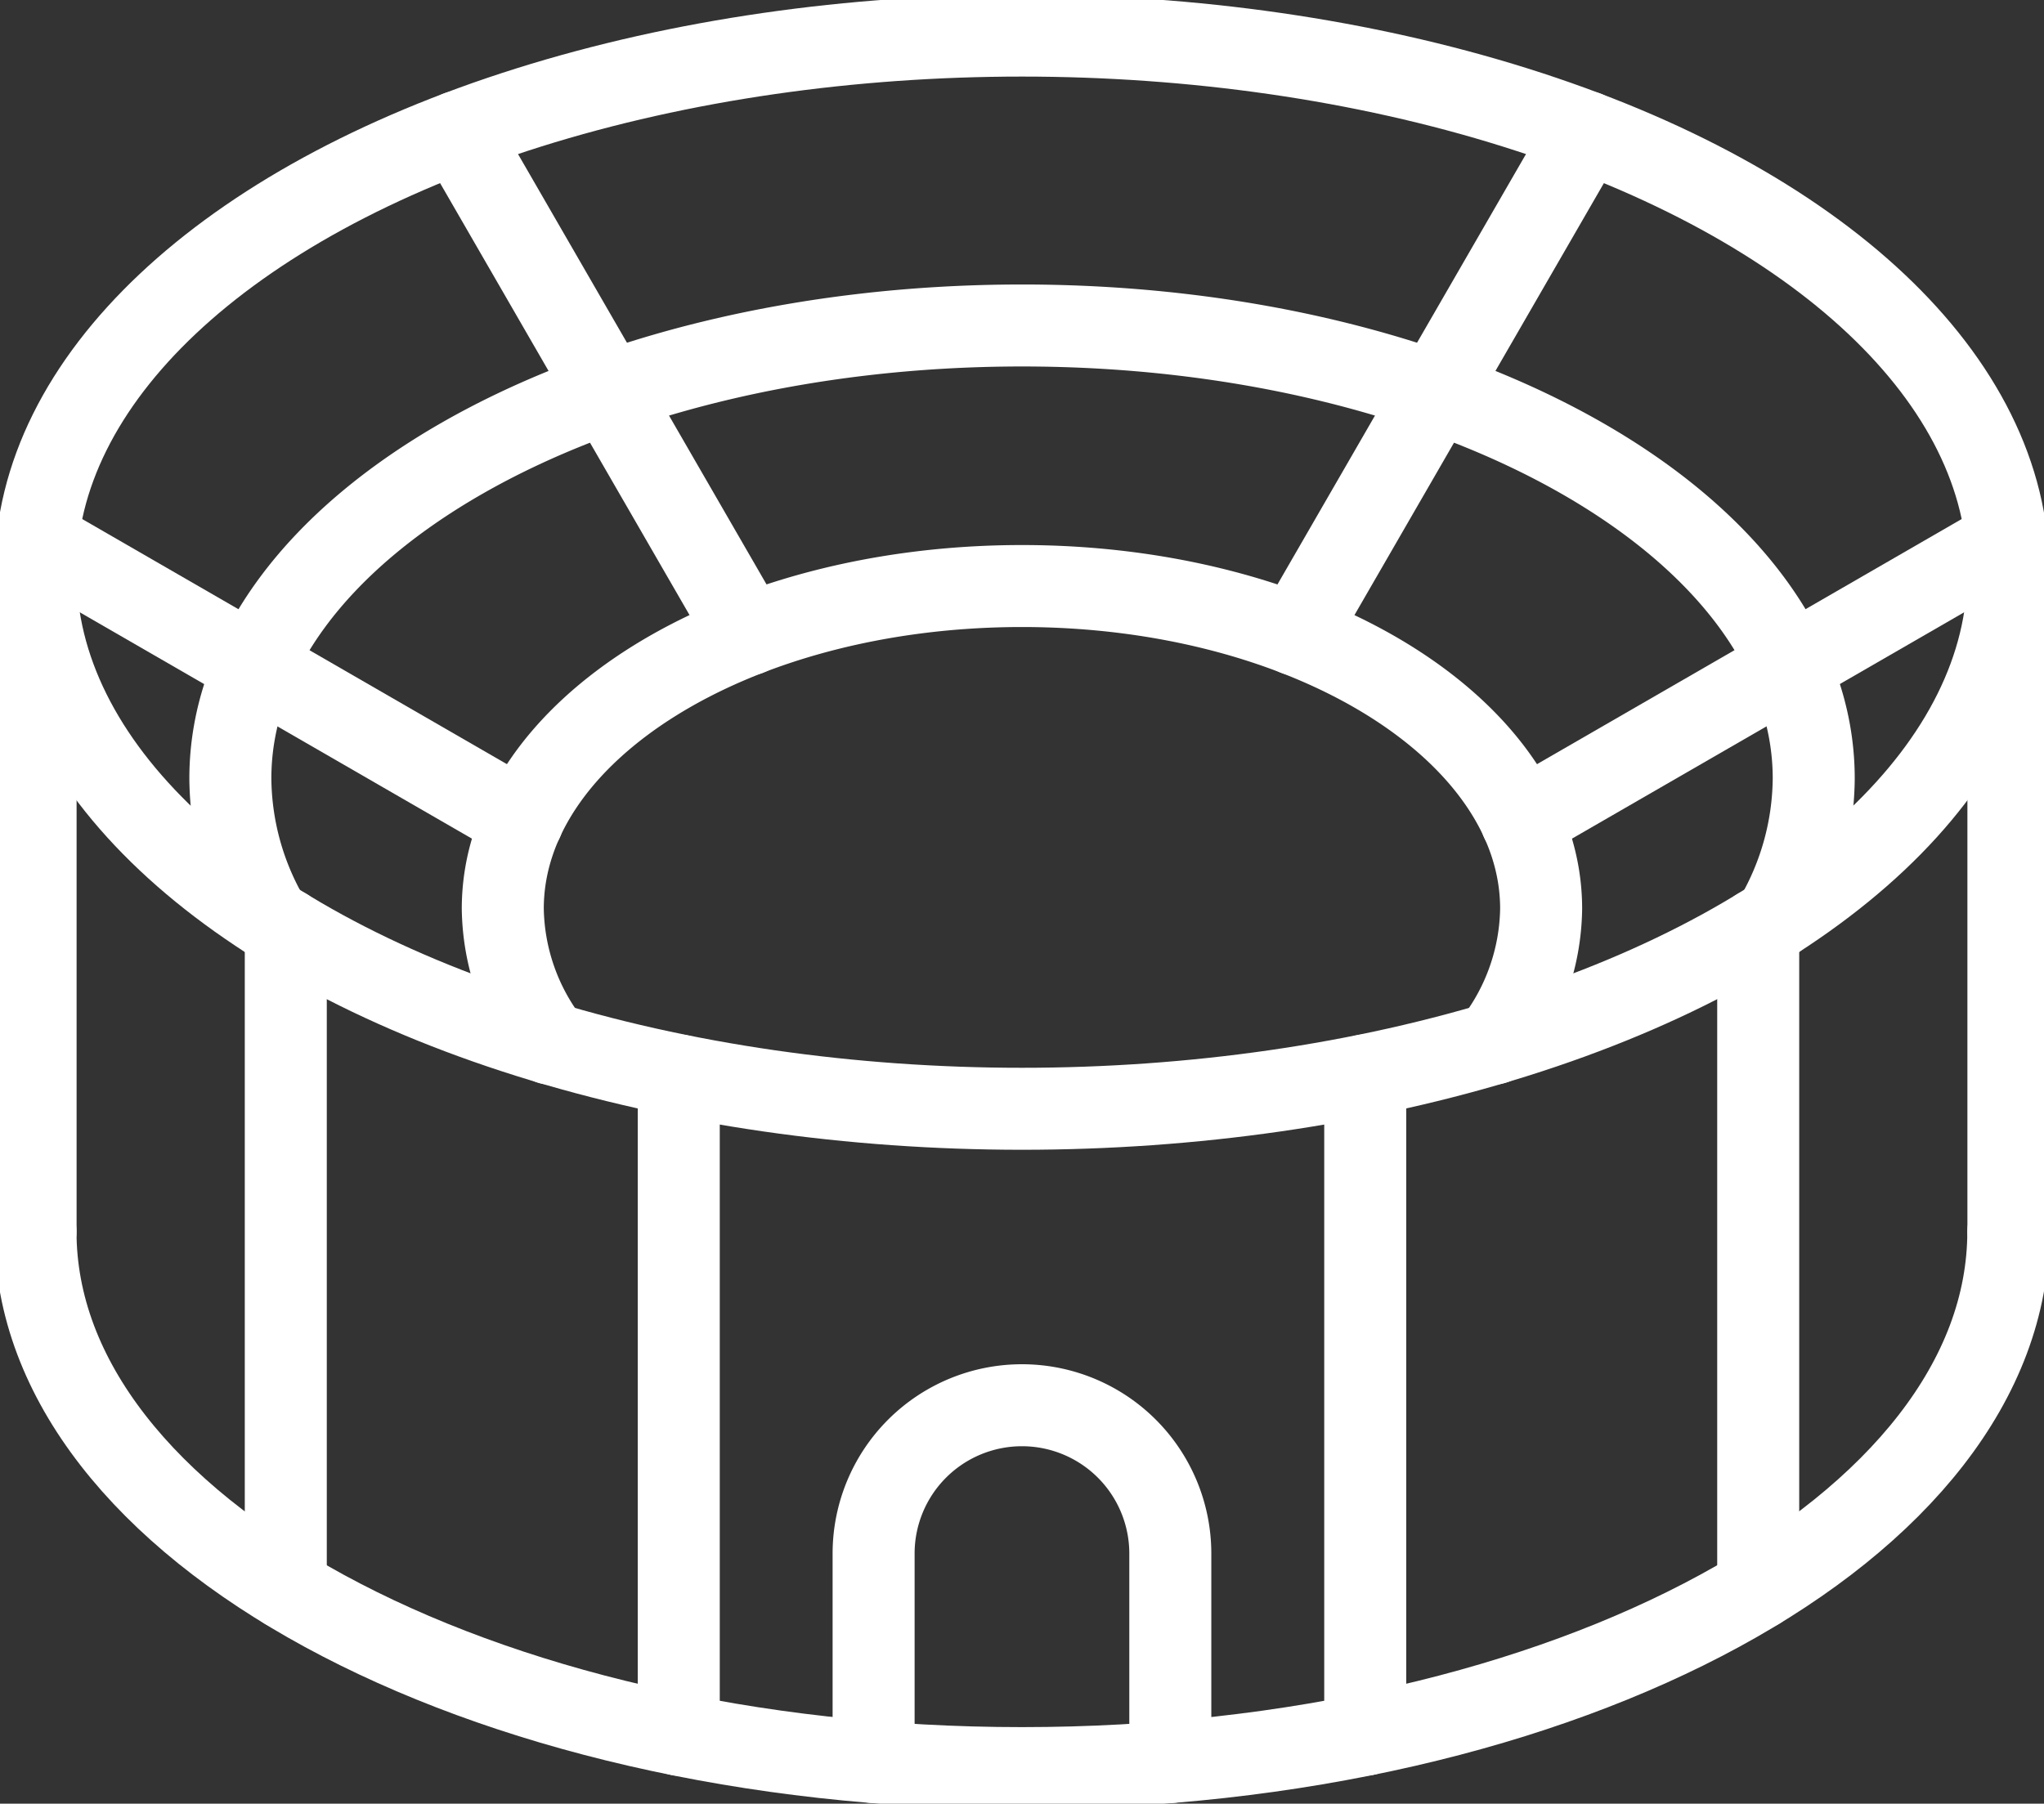 <svg id="stadio" xmlns="http://www.w3.org/2000/svg" xmlns:xlink="http://www.w3.org/1999/xlink" width="24.925" height="22" viewBox="0 0 24.925 22">
  <rect x="0" y="0" width="24.925" height="22" fill="#333333" stroke="none"/>
  <defs>
    <clipPath id="clip-path">
      <rect id="Rettangolo_735" data-name="Rettangolo 735" width="24.925" height="22" fill="none" stroke="#fff" stroke-width="1"/>
    </clipPath>
  </defs>
  <g id="Raggruppa_988" data-name="Raggruppa 988" clip-path="url(#clip-path)">
    <ellipse id="Ellisse_28" data-name="Ellisse 28" cx="12.028" cy="6.545" rx="12.028" ry="6.545" transform="translate(0.434 0.434)" fill="none" stroke="#fff" stroke-linecap="round" stroke-linejoin="round" stroke-width="1"/>
    <path id="Tracciato_817" data-name="Tracciato 817" d="M29.557,190.206c0,3.615-5.385,6.545-12.028,6.545S5.5,193.821,5.5,190.206" transform="translate(-5.067 -175.185)" fill="none" stroke="#fff" stroke-linecap="round" stroke-linejoin="round" stroke-width="1"/>
    <line id="Linea_17" data-name="Linea 17" y1="8.041" transform="translate(0.434 6.979)" fill="none" stroke="#fff" stroke-linecap="round" stroke-linejoin="round" stroke-width="1"/>
    <line id="Linea_18" data-name="Linea 18" y1="8.041" transform="translate(24.491 6.979)" fill="none" stroke="#fff" stroke-linecap="round" stroke-linejoin="round" stroke-width="1"/>
    <line id="Linea_19" data-name="Linea 19" y2="8.041" transform="translate(8.277 13.117)" fill="none" stroke="#fff" stroke-linecap="round" stroke-linejoin="round" stroke-width="1"/>
    <line id="Linea_20" data-name="Linea 20" y2="8.041" transform="translate(16.648 13.117)" fill="none" stroke="#fff" stroke-linecap="round" stroke-linejoin="round" stroke-width="1"/>
    <line id="Linea_21" data-name="Linea 21" y2="8.041" transform="translate(3.485 11.335)" fill="none" stroke="#fff" stroke-linecap="round" stroke-linejoin="round" stroke-width="1"/>
    <line id="Linea_22" data-name="Linea 22" y2="8.041" transform="translate(21.44 11.335)" fill="none" stroke="#fff" stroke-linecap="round" stroke-linejoin="round" stroke-width="1"/>
    <path id="Tracciato_818" data-name="Tracciato 818" d="M36.04,57.512a3.436,3.436,0,0,1-.473-1.713c0-3.051,4.322-5.525,9.654-5.525s9.654,2.474,9.654,5.525a3.438,3.438,0,0,1-.473,1.713" transform="translate(-32.758 -46.304)" fill="none" stroke="#fff" stroke-linecap="round" stroke-linejoin="round" stroke-width="1"/>
    <path id="Tracciato_819" data-name="Tracciato 819" d="M78.216,96.1a2.746,2.746,0,0,1-.578-1.645c0-2.174,2.835-3.936,6.331-3.936S90.3,92.281,90.3,94.455a2.745,2.745,0,0,1-.577,1.644" transform="translate(-71.507 -83.371)" fill="none" stroke="#fff" stroke-linecap="round" stroke-linejoin="round" stroke-width="1"/>
    <path id="Tracciato_820" data-name="Tracciato 820" d="M138.522,221.395v-2.543a1.809,1.809,0,0,0-3.618,0v2.543" transform="translate(-124.251 -199.903)" fill="none" stroke="#fff" stroke-linecap="round" stroke-linejoin="round" stroke-width="1"/>
    <line id="Linea_23" data-name="Linea 23" x1="3.539" y1="6.13" transform="translate(5.584 1.61)" fill="none" stroke="#fff" stroke-linecap="round" stroke-linejoin="round" stroke-width="1"/>
    <line id="Linea_24" data-name="Linea 24" x1="5.938" y1="3.428" transform="translate(0.434 6.58)" fill="none" stroke="#fff" stroke-linecap="round" stroke-linejoin="round" stroke-width="1"/>
    <line id="Linea_25" data-name="Linea 25" y1="3.416" x2="5.917" transform="translate(18.552 6.592)" fill="none" stroke="#fff" stroke-linecap="round" stroke-linejoin="round" stroke-width="1"/>
    <line id="Linea_26" data-name="Linea 26" y1="6.13" x2="3.539" transform="translate(15.802 1.61)" fill="none" stroke="#fff" stroke-linecap="round" stroke-linejoin="round" stroke-width="1"/>
  </g>
</svg>

